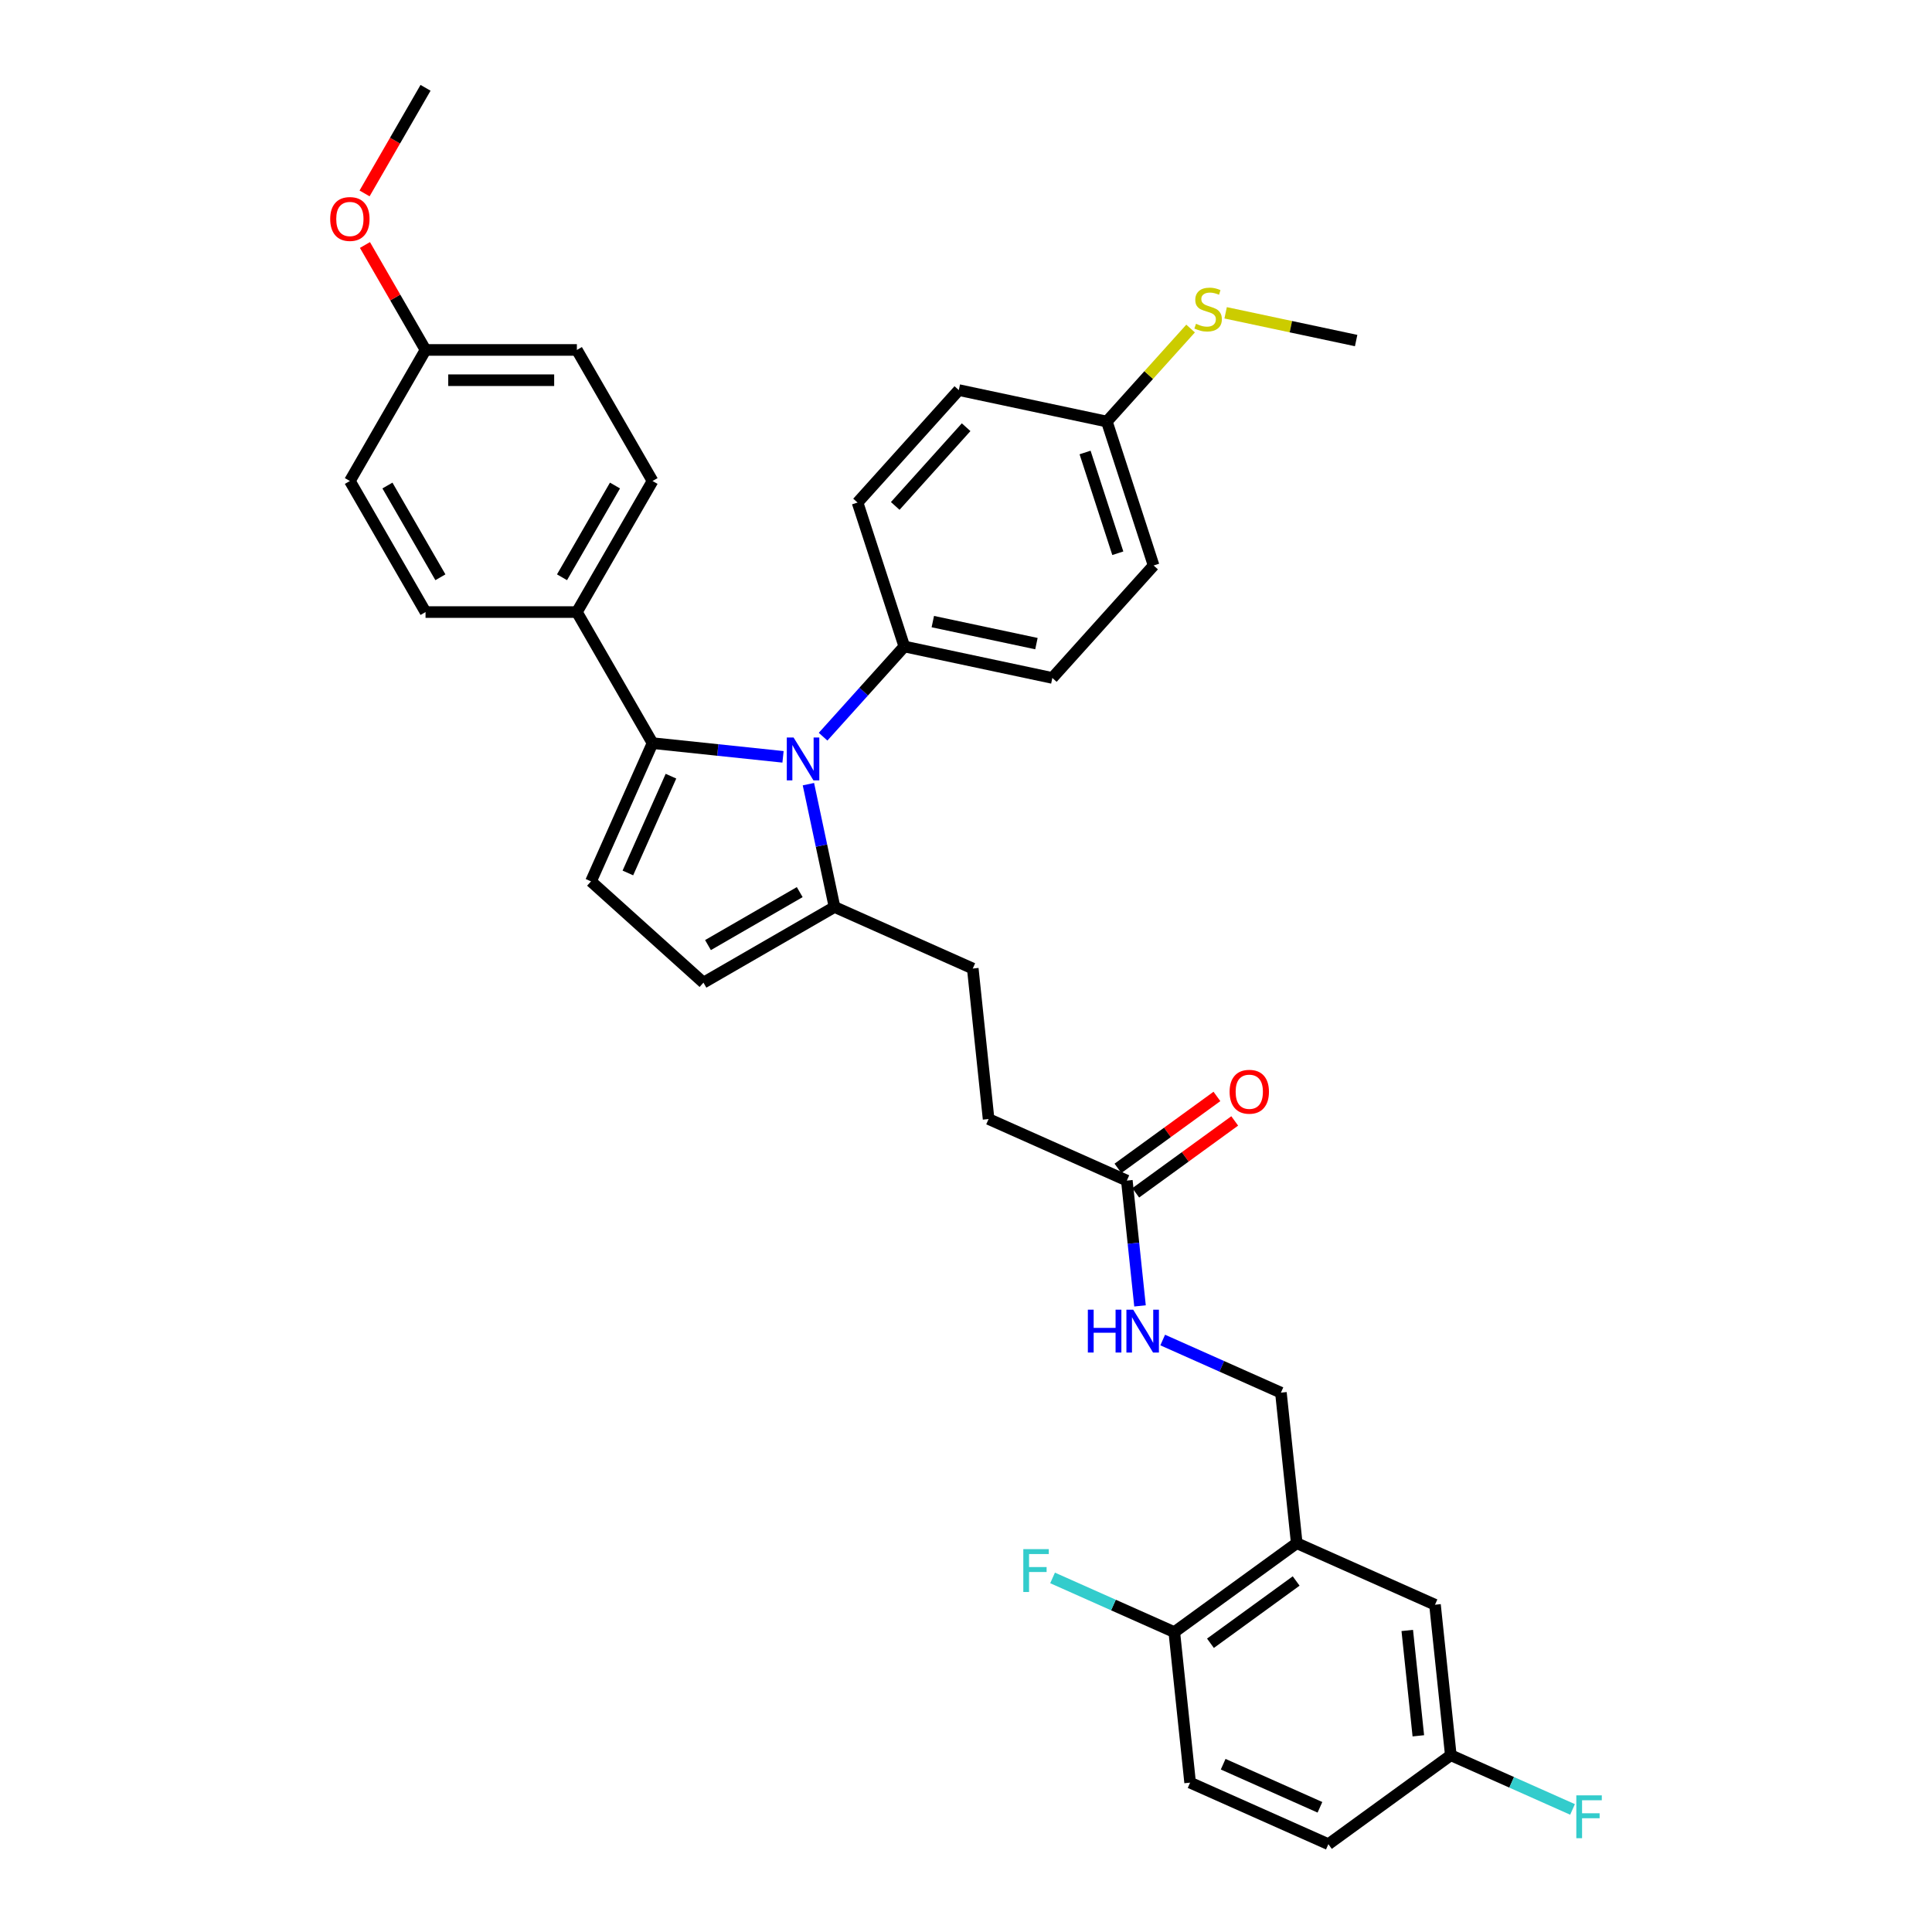 <?xml version='1.0' encoding='iso-8859-1'?>
<svg version='1.1' baseProfile='full'
              xmlns='http://www.w3.org/2000/svg'
                      xmlns:rdkit='http://www.rdkit.org/xml'
                      xmlns:xlink='http://www.w3.org/1999/xlink'
                  xml:space='preserve'
width='1000px' height='1000px' viewBox='0 0 1000 1000'>
<!-- END OF HEADER -->
<rect style='opacity:1.0;fill:#FFFFFF;stroke:none' width='1000' height='1000' x='0' y='0'> </rect>
<path class='bond-0' d='M 629.879,567.515 L 604.263,586.126' style='fill:none;fill-rule:evenodd;stroke:#FF0000;stroke-width:6px;stroke-linecap:butt;stroke-linejoin:miter;stroke-opacity:1' />
<path class='bond-0' d='M 604.263,586.126 L 578.648,604.736' style='fill:none;fill-rule:evenodd;stroke:#000000;stroke-width:6px;stroke-linecap:butt;stroke-linejoin:miter;stroke-opacity:1' />
<path class='bond-0' d='M 639.087,580.19 L 613.472,598.8' style='fill:none;fill-rule:evenodd;stroke:#FF0000;stroke-width:6px;stroke-linecap:butt;stroke-linejoin:miter;stroke-opacity:1' />
<path class='bond-0' d='M 613.472,598.8 L 587.857,617.411' style='fill:none;fill-rule:evenodd;stroke:#000000;stroke-width:6px;stroke-linecap:butt;stroke-linejoin:miter;stroke-opacity:1' />
<path class='bond-1' d='M 583.252,611.074 L 586.661,643.5' style='fill:none;fill-rule:evenodd;stroke:#000000;stroke-width:6px;stroke-linecap:butt;stroke-linejoin:miter;stroke-opacity:1' />
<path class='bond-1' d='M 586.661,643.5 L 590.069,675.926' style='fill:none;fill-rule:evenodd;stroke:#0000FF;stroke-width:6px;stroke-linecap:butt;stroke-linejoin:miter;stroke-opacity:1' />
<path class='bond-2' d='M 583.252,611.074 L 511.693,579.213' style='fill:none;fill-rule:evenodd;stroke:#000000;stroke-width:6px;stroke-linecap:butt;stroke-linejoin:miter;stroke-opacity:1' />
<path class='bond-3' d='M 601.811,693.594 L 632.406,707.216' style='fill:none;fill-rule:evenodd;stroke:#0000FF;stroke-width:6px;stroke-linecap:butt;stroke-linejoin:miter;stroke-opacity:1' />
<path class='bond-3' d='M 632.406,707.216 L 663,720.837' style='fill:none;fill-rule:evenodd;stroke:#000000;stroke-width:6px;stroke-linecap:butt;stroke-linejoin:miter;stroke-opacity:1' />
<path class='bond-4' d='M 305.895,456.202 L 364.107,508.616' style='fill:none;fill-rule:evenodd;stroke:#000000;stroke-width:6px;stroke-linecap:butt;stroke-linejoin:miter;stroke-opacity:1' />
<path class='bond-5' d='M 305.895,456.202 L 337.756,384.642' style='fill:none;fill-rule:evenodd;stroke:#000000;stroke-width:6px;stroke-linecap:butt;stroke-linejoin:miter;stroke-opacity:1' />
<path class='bond-5' d='M 324.987,451.84 L 347.289,401.748' style='fill:none;fill-rule:evenodd;stroke:#000000;stroke-width:6px;stroke-linecap:butt;stroke-linejoin:miter;stroke-opacity:1' />
<path class='bond-6' d='M 364.107,508.616 L 431.945,469.45' style='fill:none;fill-rule:evenodd;stroke:#000000;stroke-width:6px;stroke-linecap:butt;stroke-linejoin:miter;stroke-opacity:1' />
<path class='bond-6' d='M 366.45,489.173 L 413.936,461.757' style='fill:none;fill-rule:evenodd;stroke:#000000;stroke-width:6px;stroke-linecap:butt;stroke-linejoin:miter;stroke-opacity:1' />
<path class='bond-7' d='M 431.945,469.45 L 425.189,437.665' style='fill:none;fill-rule:evenodd;stroke:#000000;stroke-width:6px;stroke-linecap:butt;stroke-linejoin:miter;stroke-opacity:1' />
<path class='bond-7' d='M 425.189,437.665 L 418.433,405.88' style='fill:none;fill-rule:evenodd;stroke:#0000FF;stroke-width:6px;stroke-linecap:butt;stroke-linejoin:miter;stroke-opacity:1' />
<path class='bond-8' d='M 431.945,469.45 L 503.505,501.31' style='fill:none;fill-rule:evenodd;stroke:#000000;stroke-width:6px;stroke-linecap:butt;stroke-linejoin:miter;stroke-opacity:1' />
<path class='bond-9' d='M 405.288,391.74 L 371.522,388.191' style='fill:none;fill-rule:evenodd;stroke:#0000FF;stroke-width:6px;stroke-linecap:butt;stroke-linejoin:miter;stroke-opacity:1' />
<path class='bond-9' d='M 371.522,388.191 L 337.756,384.642' style='fill:none;fill-rule:evenodd;stroke:#000000;stroke-width:6px;stroke-linecap:butt;stroke-linejoin:miter;stroke-opacity:1' />
<path class='bond-10' d='M 426.03,381.311 L 447.052,357.965' style='fill:none;fill-rule:evenodd;stroke:#0000FF;stroke-width:6px;stroke-linecap:butt;stroke-linejoin:miter;stroke-opacity:1' />
<path class='bond-10' d='M 447.052,357.965 L 468.073,334.618' style='fill:none;fill-rule:evenodd;stroke:#000000;stroke-width:6px;stroke-linecap:butt;stroke-linejoin:miter;stroke-opacity:1' />
<path class='bond-11' d='M 337.756,384.642 L 298.59,316.804' style='fill:none;fill-rule:evenodd;stroke:#000000;stroke-width:6px;stroke-linecap:butt;stroke-linejoin:miter;stroke-opacity:1' />
<path class='bond-12' d='M 468.073,334.618 L 544.693,350.904' style='fill:none;fill-rule:evenodd;stroke:#000000;stroke-width:6px;stroke-linecap:butt;stroke-linejoin:miter;stroke-opacity:1' />
<path class='bond-12' d='M 482.823,321.737 L 536.457,333.137' style='fill:none;fill-rule:evenodd;stroke:#000000;stroke-width:6px;stroke-linecap:butt;stroke-linejoin:miter;stroke-opacity:1' />
<path class='bond-13' d='M 468.073,334.618 L 443.867,260.12' style='fill:none;fill-rule:evenodd;stroke:#000000;stroke-width:6px;stroke-linecap:butt;stroke-linejoin:miter;stroke-opacity:1' />
<path class='bond-14' d='M 298.59,316.804 L 337.756,248.967' style='fill:none;fill-rule:evenodd;stroke:#000000;stroke-width:6px;stroke-linecap:butt;stroke-linejoin:miter;stroke-opacity:1' />
<path class='bond-14' d='M 290.897,298.796 L 318.314,251.309' style='fill:none;fill-rule:evenodd;stroke:#000000;stroke-width:6px;stroke-linecap:butt;stroke-linejoin:miter;stroke-opacity:1' />
<path class='bond-15' d='M 298.59,316.804 L 220.258,316.804' style='fill:none;fill-rule:evenodd;stroke:#000000;stroke-width:6px;stroke-linecap:butt;stroke-linejoin:miter;stroke-opacity:1' />
<path class='bond-16' d='M 503.505,501.31 L 511.693,579.213' style='fill:none;fill-rule:evenodd;stroke:#000000;stroke-width:6px;stroke-linecap:butt;stroke-linejoin:miter;stroke-opacity:1' />
<path class='bond-17' d='M 337.756,248.967 L 298.59,181.129' style='fill:none;fill-rule:evenodd;stroke:#000000;stroke-width:6px;stroke-linecap:butt;stroke-linejoin:miter;stroke-opacity:1' />
<path class='bond-18' d='M 298.59,181.129 L 220.258,181.129' style='fill:none;fill-rule:evenodd;stroke:#000000;stroke-width:6px;stroke-linecap:butt;stroke-linejoin:miter;stroke-opacity:1' />
<path class='bond-18' d='M 286.84,196.796 L 232.008,196.796' style='fill:none;fill-rule:evenodd;stroke:#000000;stroke-width:6px;stroke-linecap:butt;stroke-linejoin:miter;stroke-opacity:1' />
<path class='bond-19' d='M 220.258,181.129 L 181.092,248.967' style='fill:none;fill-rule:evenodd;stroke:#000000;stroke-width:6px;stroke-linecap:butt;stroke-linejoin:miter;stroke-opacity:1' />
<path class='bond-20' d='M 220.258,181.129 L 204.578,153.971' style='fill:none;fill-rule:evenodd;stroke:#000000;stroke-width:6px;stroke-linecap:butt;stroke-linejoin:miter;stroke-opacity:1' />
<path class='bond-20' d='M 204.578,153.971 L 188.898,126.812' style='fill:none;fill-rule:evenodd;stroke:#FF0000;stroke-width:6px;stroke-linecap:butt;stroke-linejoin:miter;stroke-opacity:1' />
<path class='bond-21' d='M 181.092,248.967 L 220.258,316.804' style='fill:none;fill-rule:evenodd;stroke:#000000;stroke-width:6px;stroke-linecap:butt;stroke-linejoin:miter;stroke-opacity:1' />
<path class='bond-21' d='M 200.534,251.309 L 227.951,298.796' style='fill:none;fill-rule:evenodd;stroke:#000000;stroke-width:6px;stroke-linecap:butt;stroke-linejoin:miter;stroke-opacity:1' />
<path class='bond-22' d='M 544.693,350.904 L 597.108,292.692' style='fill:none;fill-rule:evenodd;stroke:#000000;stroke-width:6px;stroke-linecap:butt;stroke-linejoin:miter;stroke-opacity:1' />
<path class='bond-23' d='M 597.108,292.692 L 572.902,218.194' style='fill:none;fill-rule:evenodd;stroke:#000000;stroke-width:6px;stroke-linecap:butt;stroke-linejoin:miter;stroke-opacity:1' />
<path class='bond-23' d='M 578.577,286.358 L 561.633,234.21' style='fill:none;fill-rule:evenodd;stroke:#000000;stroke-width:6px;stroke-linecap:butt;stroke-linejoin:miter;stroke-opacity:1' />
<path class='bond-24' d='M 572.902,218.194 L 496.281,201.908' style='fill:none;fill-rule:evenodd;stroke:#000000;stroke-width:6px;stroke-linecap:butt;stroke-linejoin:miter;stroke-opacity:1' />
<path class='bond-25' d='M 572.902,218.194 L 594.573,194.125' style='fill:none;fill-rule:evenodd;stroke:#000000;stroke-width:6px;stroke-linecap:butt;stroke-linejoin:miter;stroke-opacity:1' />
<path class='bond-25' d='M 594.573,194.125 L 616.245,170.056' style='fill:none;fill-rule:evenodd;stroke:#CCCC00;stroke-width:6px;stroke-linecap:butt;stroke-linejoin:miter;stroke-opacity:1' />
<path class='bond-26' d='M 496.281,201.908 L 443.867,260.12' style='fill:none;fill-rule:evenodd;stroke:#000000;stroke-width:6px;stroke-linecap:butt;stroke-linejoin:miter;stroke-opacity:1' />
<path class='bond-26' d='M 500.062,221.122 L 463.372,261.871' style='fill:none;fill-rule:evenodd;stroke:#000000;stroke-width:6px;stroke-linecap:butt;stroke-linejoin:miter;stroke-opacity:1' />
<path class='bond-27' d='M 188.699,100.117 L 204.478,72.786' style='fill:none;fill-rule:evenodd;stroke:#FF0000;stroke-width:6px;stroke-linecap:butt;stroke-linejoin:miter;stroke-opacity:1' />
<path class='bond-27' d='M 204.478,72.786 L 220.258,45.455' style='fill:none;fill-rule:evenodd;stroke:#000000;stroke-width:6px;stroke-linecap:butt;stroke-linejoin:miter;stroke-opacity:1' />
<path class='bond-28' d='M 634.387,161.91 L 668.161,169.089' style='fill:none;fill-rule:evenodd;stroke:#CCCC00;stroke-width:6px;stroke-linecap:butt;stroke-linejoin:miter;stroke-opacity:1' />
<path class='bond-28' d='M 668.161,169.089 L 701.936,176.268' style='fill:none;fill-rule:evenodd;stroke:#000000;stroke-width:6px;stroke-linecap:butt;stroke-linejoin:miter;stroke-opacity:1' />
<path class='bond-29' d='M 671.188,798.74 L 607.816,844.782' style='fill:none;fill-rule:evenodd;stroke:#000000;stroke-width:6px;stroke-linecap:butt;stroke-linejoin:miter;stroke-opacity:1' />
<path class='bond-29' d='M 670.891,818.321 L 626.53,850.55' style='fill:none;fill-rule:evenodd;stroke:#000000;stroke-width:6px;stroke-linecap:butt;stroke-linejoin:miter;stroke-opacity:1' />
<path class='bond-30' d='M 671.188,798.74 L 742.748,830.6' style='fill:none;fill-rule:evenodd;stroke:#000000;stroke-width:6px;stroke-linecap:butt;stroke-linejoin:miter;stroke-opacity:1' />
<path class='bond-31' d='M 671.188,798.74 L 663,720.837' style='fill:none;fill-rule:evenodd;stroke:#000000;stroke-width:6px;stroke-linecap:butt;stroke-linejoin:miter;stroke-opacity:1' />
<path class='bond-32' d='M 607.816,844.782 L 616.004,922.685' style='fill:none;fill-rule:evenodd;stroke:#000000;stroke-width:6px;stroke-linecap:butt;stroke-linejoin:miter;stroke-opacity:1' />
<path class='bond-33' d='M 607.816,844.782 L 576.313,830.756' style='fill:none;fill-rule:evenodd;stroke:#000000;stroke-width:6px;stroke-linecap:butt;stroke-linejoin:miter;stroke-opacity:1' />
<path class='bond-33' d='M 576.313,830.756 L 544.81,816.73' style='fill:none;fill-rule:evenodd;stroke:#33CCCC;stroke-width:6px;stroke-linecap:butt;stroke-linejoin:miter;stroke-opacity:1' />
<path class='bond-34' d='M 742.748,830.6 L 750.936,908.503' style='fill:none;fill-rule:evenodd;stroke:#000000;stroke-width:6px;stroke-linecap:butt;stroke-linejoin:miter;stroke-opacity:1' />
<path class='bond-34' d='M 728.395,843.923 L 734.127,898.455' style='fill:none;fill-rule:evenodd;stroke:#000000;stroke-width:6px;stroke-linecap:butt;stroke-linejoin:miter;stroke-opacity:1' />
<path class='bond-35' d='M 616.004,922.685 L 687.564,954.545' style='fill:none;fill-rule:evenodd;stroke:#000000;stroke-width:6px;stroke-linecap:butt;stroke-linejoin:miter;stroke-opacity:1' />
<path class='bond-35' d='M 633.11,913.152 L 683.202,935.454' style='fill:none;fill-rule:evenodd;stroke:#000000;stroke-width:6px;stroke-linecap:butt;stroke-linejoin:miter;stroke-opacity:1' />
<path class='bond-36' d='M 750.936,908.503 L 782.439,922.529' style='fill:none;fill-rule:evenodd;stroke:#000000;stroke-width:6px;stroke-linecap:butt;stroke-linejoin:miter;stroke-opacity:1' />
<path class='bond-36' d='M 782.439,922.529 L 813.942,936.555' style='fill:none;fill-rule:evenodd;stroke:#33CCCC;stroke-width:6px;stroke-linecap:butt;stroke-linejoin:miter;stroke-opacity:1' />
<path class='bond-37' d='M 750.936,908.503 L 687.564,954.545' style='fill:none;fill-rule:evenodd;stroke:#000000;stroke-width:6px;stroke-linecap:butt;stroke-linejoin:miter;stroke-opacity:1' />
<path  class='atom-0' d='M 636.441 565.094
Q 636.441 559.767, 639.073 556.791
Q 641.705 553.814, 646.624 553.814
Q 651.544 553.814, 654.175 556.791
Q 656.807 559.767, 656.807 565.094
Q 656.807 570.483, 654.144 573.554
Q 651.481 576.593, 646.624 576.593
Q 641.736 576.593, 639.073 573.554
Q 636.441 570.515, 636.441 565.094
M 646.624 574.086
Q 650.008 574.086, 651.826 571.831
Q 653.674 569.543, 653.674 565.094
Q 653.674 560.739, 651.826 558.545
Q 650.008 556.321, 646.624 556.321
Q 643.24 556.321, 641.392 558.514
Q 639.574 560.707, 639.574 565.094
Q 639.574 569.575, 641.392 571.831
Q 643.24 574.086, 646.624 574.086
' fill='#FF0000'/>
<path  class='atom-2' d='M 563.068 677.885
L 566.076 677.885
L 566.076 687.316
L 577.419 687.316
L 577.419 677.885
L 580.427 677.885
L 580.427 700.068
L 577.419 700.068
L 577.419 689.822
L 566.076 689.822
L 566.076 700.068
L 563.068 700.068
L 563.068 677.885
' fill='#0000FF'/>
<path  class='atom-2' d='M 586.537 677.885
L 593.806 689.634
Q 594.527 690.794, 595.686 692.893
Q 596.845 694.992, 596.908 695.118
L 596.908 677.885
L 599.853 677.885
L 599.853 700.068
L 596.814 700.068
L 589.012 687.222
Q 588.103 685.718, 587.132 683.995
Q 586.192 682.271, 585.91 681.739
L 585.91 700.068
L 583.027 700.068
L 583.027 677.885
L 586.537 677.885
' fill='#0000FF'/>
<path  class='atom-6' d='M 410.755 381.738
L 418.024 393.488
Q 418.745 394.647, 419.904 396.746
Q 421.064 398.846, 421.126 398.971
L 421.126 381.738
L 424.072 381.738
L 424.072 403.922
L 421.032 403.922
L 413.23 391.075
Q 412.322 389.571, 411.351 387.848
Q 410.411 386.124, 410.129 385.592
L 410.129 403.922
L 407.246 403.922
L 407.246 381.738
L 410.755 381.738
' fill='#0000FF'/>
<path  class='atom-22' d='M 170.909 113.355
Q 170.909 108.028, 173.541 105.051
Q 176.173 102.075, 181.092 102.075
Q 186.011 102.075, 188.643 105.051
Q 191.275 108.028, 191.275 113.355
Q 191.275 118.744, 188.612 121.815
Q 185.949 124.854, 181.092 124.854
Q 176.204 124.854, 173.541 121.815
Q 170.909 118.775, 170.909 113.355
M 181.092 122.347
Q 184.476 122.347, 186.293 120.091
Q 188.142 117.804, 188.142 113.355
Q 188.142 108.999, 186.293 106.806
Q 184.476 104.581, 181.092 104.581
Q 177.708 104.581, 175.86 106.775
Q 174.042 108.968, 174.042 113.355
Q 174.042 117.835, 175.86 120.091
Q 177.708 122.347, 181.092 122.347
' fill='#FF0000'/>
<path  class='atom-24' d='M 619.049 167.596
Q 619.3 167.69, 620.334 168.128
Q 621.368 168.567, 622.496 168.849
Q 623.655 169.1, 624.783 169.1
Q 626.883 169.1, 628.105 168.097
Q 629.327 167.063, 629.327 165.277
Q 629.327 164.055, 628.7 163.303
Q 628.105 162.551, 627.165 162.144
Q 626.225 161.736, 624.658 161.266
Q 622.684 160.671, 621.493 160.107
Q 620.334 159.543, 619.488 158.353
Q 618.673 157.162, 618.673 155.157
Q 618.673 152.368, 620.553 150.645
Q 622.465 148.921, 626.225 148.921
Q 628.794 148.921, 631.708 150.143
L 630.987 152.556
Q 628.324 151.459, 626.319 151.459
Q 624.157 151.459, 622.966 152.368
Q 621.775 153.245, 621.807 154.781
Q 621.807 155.971, 622.402 156.692
Q 623.029 157.413, 623.906 157.82
Q 624.815 158.227, 626.319 158.697
Q 628.324 159.324, 629.515 159.95
Q 630.705 160.577, 631.551 161.862
Q 632.429 163.115, 632.429 165.277
Q 632.429 168.348, 630.361 170.008
Q 628.324 171.638, 624.909 171.638
Q 622.935 171.638, 621.431 171.199
Q 619.958 170.792, 618.203 170.071
L 619.049 167.596
' fill='#CCCC00'/>
<path  class='atom-31' d='M 529.661 801.83
L 542.852 801.83
L 542.852 804.368
L 532.637 804.368
L 532.637 811.104
L 541.724 811.104
L 541.724 813.674
L 532.637 813.674
L 532.637 824.013
L 529.661 824.013
L 529.661 801.83
' fill='#33CCCC'/>
<path  class='atom-34' d='M 815.9 929.272
L 829.091 929.272
L 829.091 931.81
L 818.877 931.81
L 818.877 938.546
L 827.963 938.546
L 827.963 941.116
L 818.877 941.116
L 818.877 951.455
L 815.9 951.455
L 815.9 929.272
' fill='#33CCCC'/>
</svg>
